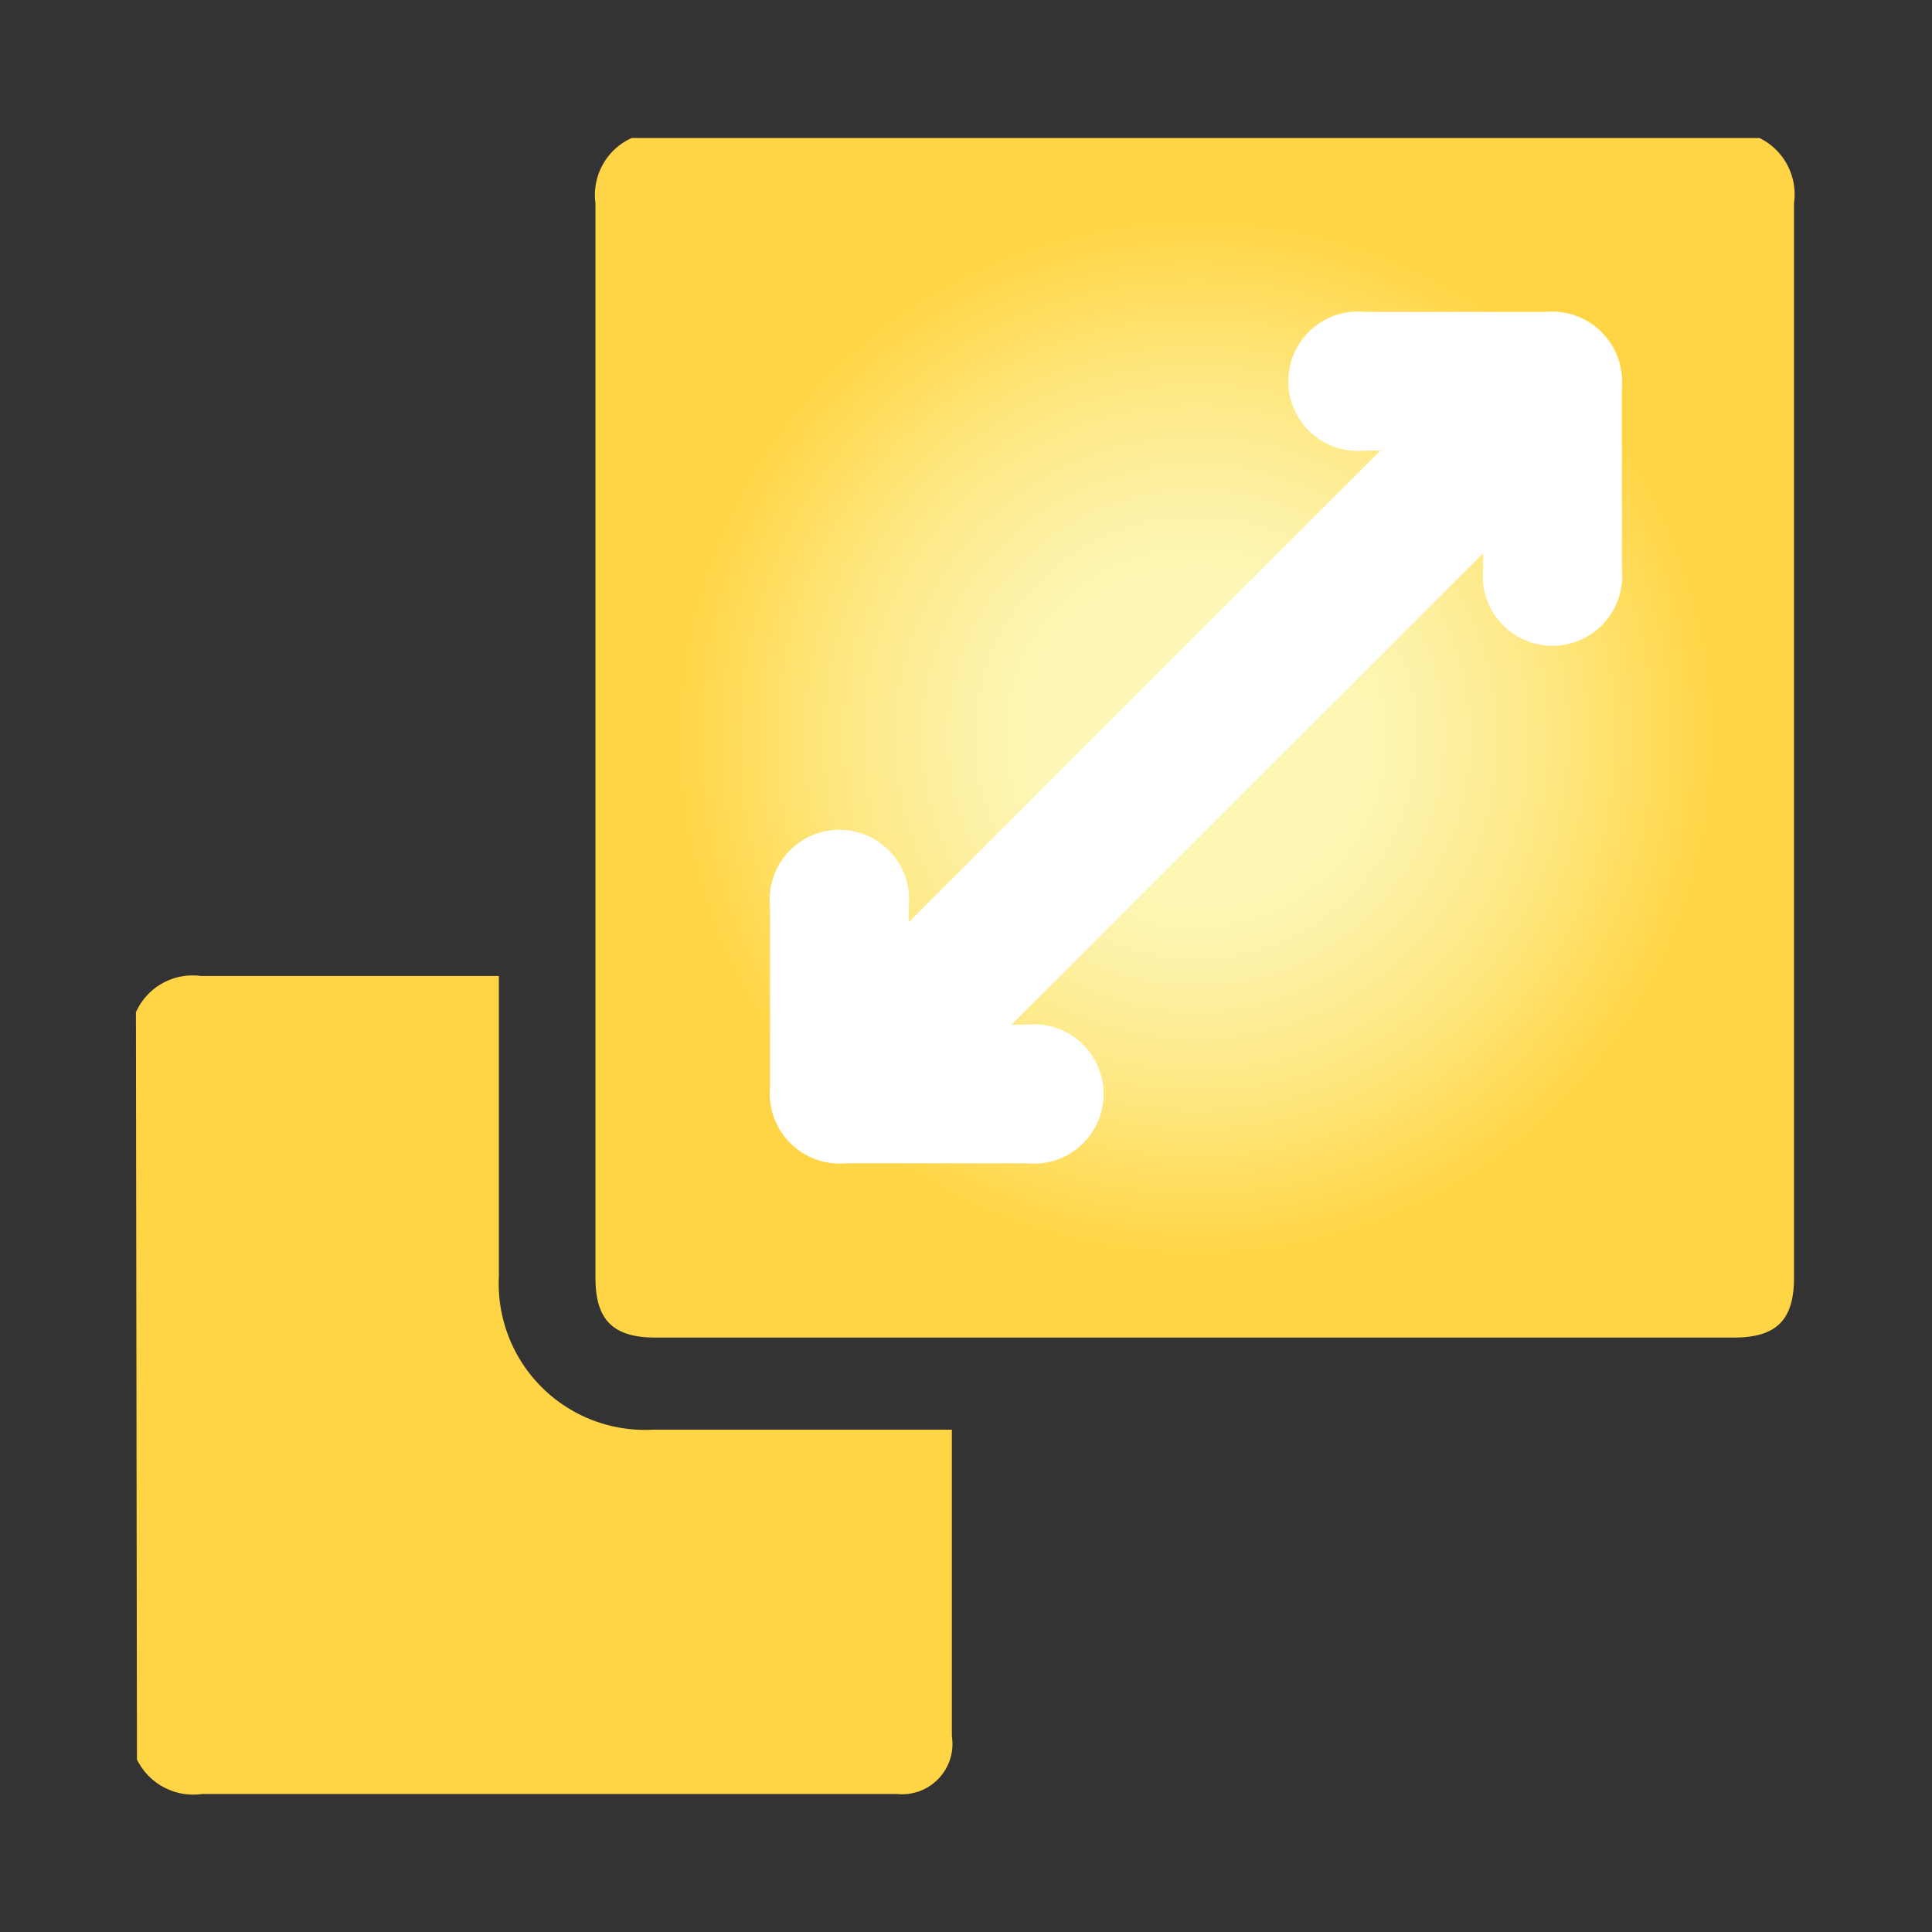 <svg id="design" xmlns="http://www.w3.org/2000/svg" xmlns:xlink="http://www.w3.org/1999/xlink" viewBox="0 0 56 56"><rect x="0" y="0" width="56" height="56" fill="#333333" stroke="none"/><defs><style>.cls-1{fill:url(#radial-gradient);}.cls-2{fill:url(#radial-gradient-2);}.cls-3{fill:#fff;stroke:#fff;stroke-miterlimit:10;stroke-width:1.2px;}</style><radialGradient id="radial-gradient" cx="34.67" cy="21.38" r="17.39" gradientUnits="userSpaceOnUse"><stop offset="0.28" stop-color="#fdf6b4"/><stop offset="0.38" stop-color="#fdf2a8"/><stop offset="0.57" stop-color="#fee987"/><stop offset="0.81" stop-color="#ffd952"/><stop offset="0.87" stop-color="#ffd545"/></radialGradient><radialGradient id="radial-gradient-2" cx="15.78" cy="40.15" r="11.85" gradientUnits="userSpaceOnUse"><stop offset="0.58" stop-color="#ffd545"/><stop offset="0.87" stop-color="#ffd545"/></radialGradient></defs><path class="cls-1" d="M18.31,4H51a1.82,1.82,0,0,1,1,1.89q0,15.57,0,31.15c0,1.22-.51,1.73-1.74,1.73H19c-1.23,0-1.74-.51-1.74-1.73q0-15.58,0-31.15A1.81,1.81,0,0,1,18.31,4Z"/><path class="cls-2" d="M3.94,29.34a1.8,1.8,0,0,1,1.89-1.05c2.69,0,5.38,0,8.08,0h.55V37a4.24,4.24,0,0,0,4.46,4.44h8.67c0,.18,0,.33,0,.48v8.4A1.46,1.46,0,0,1,26,52c-6.71,0-13.43,0-20.14,0a1.82,1.82,0,0,1-1.89-1Z"/><path class="cls-3" d="M41.46,12.46,25.74,28.18V26.24a1.42,1.42,0,1,0-2.82,0v5.3a1.43,1.43,0,0,0,1.57,1.58H29.8a1.42,1.42,0,1,0,0-2.82H27.87L43.59,14.59v1.94a1.42,1.42,0,1,0,2.82,0V11.21a1.43,1.43,0,0,0-1.57-1.57H39.53a1.42,1.42,0,1,0,0,2.82Z"/></svg>